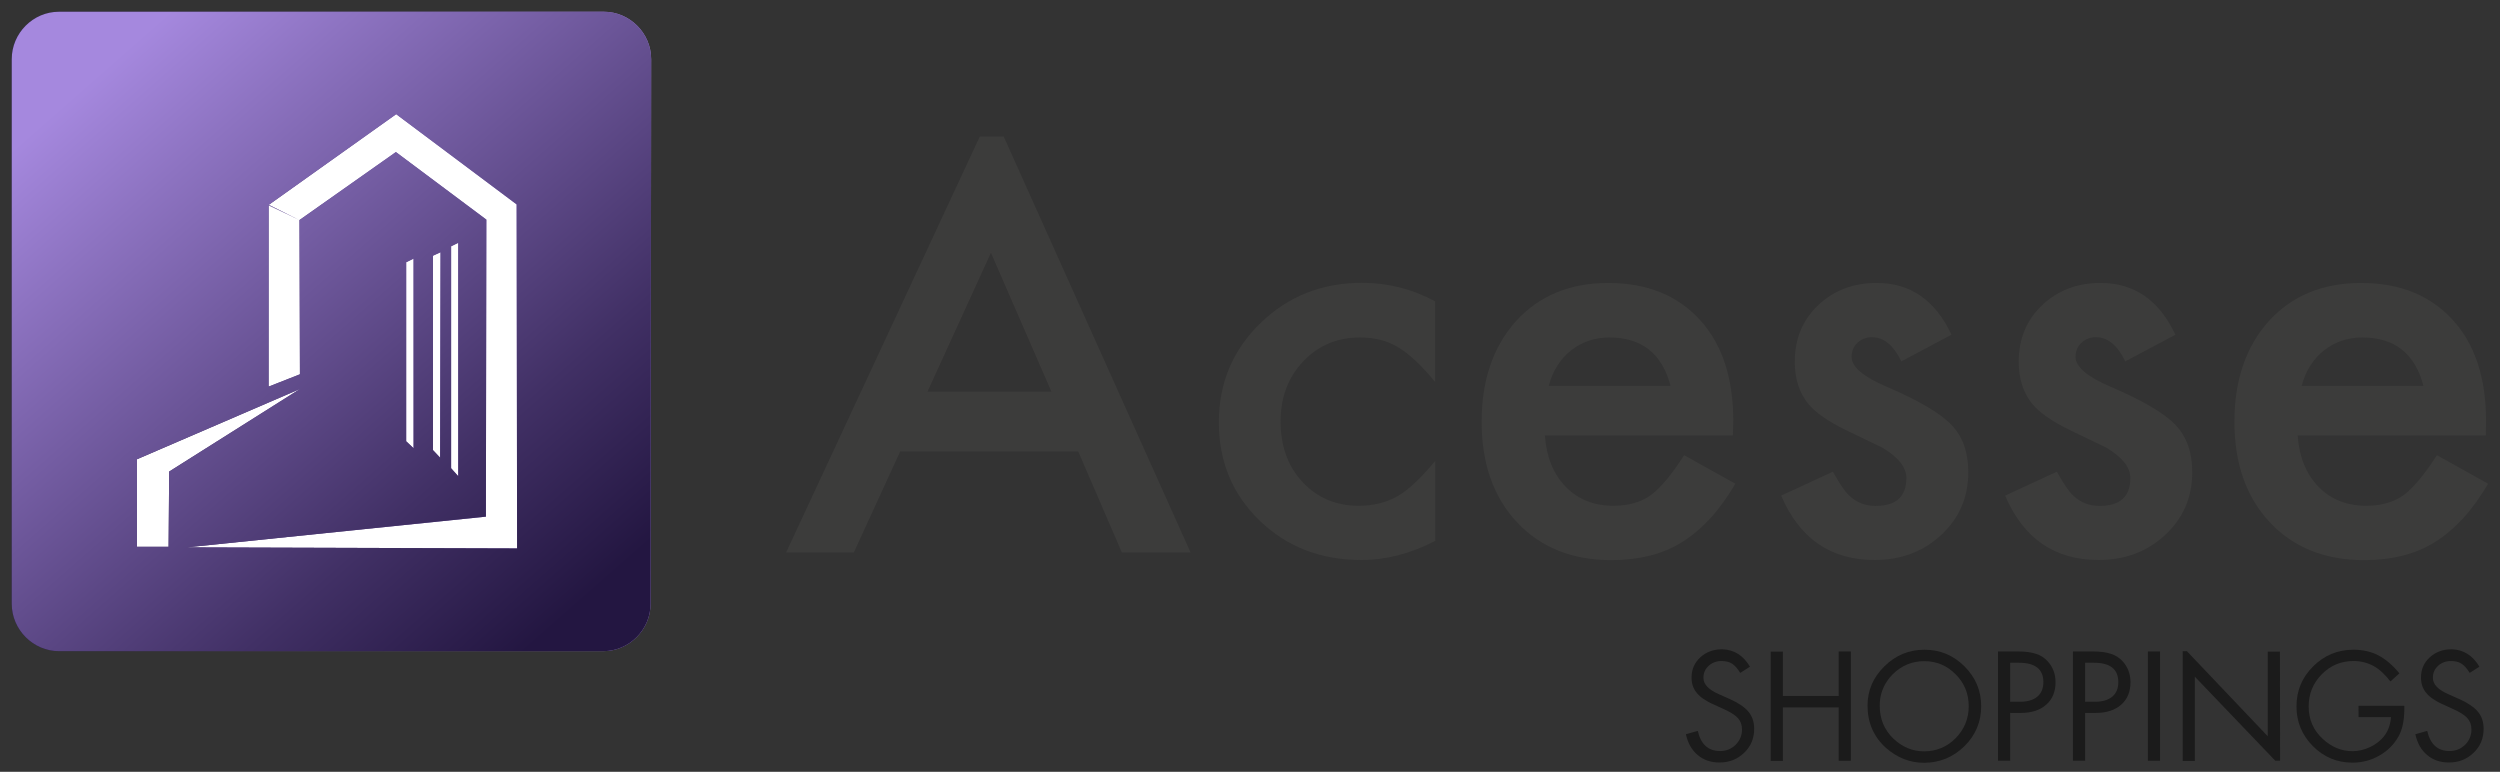 <?xml version="1.0" encoding="utf-8"?>
<!-- Generator: Adobe Illustrator 27.9.6, SVG Export Plug-In . SVG Version: 9.03 Build 54986)  -->
<svg version="1.1" id="Camada_1" xmlns="http://www.w3.org/2000/svg" xmlns:xlink="http://www.w3.org/1999/xlink" x="0px" y="0px"
	 viewBox="0 0 1724.6 532.4" style="enable-background:new 0 0 1724.6 532.4;" xml:space="preserve">
<rect x="0" y="0" width="1724.6" height="532.4" fill="#333333" stroke="none"/>
<style type="text/css">
	.st0{fill:#FFFFFF;stroke:#000000;stroke-miterlimit:10;}
	.st1{fill:#3C3C3B;}
	.st2{fill:none;stroke:#3D3C3B;stroke-miterlimit:10;}
	.st3{fill:#1B1B1B;}
	
		.st4{clip-path:url(#SVGID_00000014621405262888240770000017509667207073964189_);fill:url(#SVGID_00000147191428183731348430000003708407490990635698_);}
</style>
<rect x="50.2" y="43.7" class="st0" width="378.7" height="378.7"/>
<g>
	<path class="st1" d="M990,207.9v55.6c-9.5-11.6-18.1-19.6-25.6-24c-7.4-4.5-16.2-6.7-26.2-6.7c-15.7,0-28.8,5.5-39.2,16.5
		c-10.4,11-15.6,24.8-15.6,41.4c0,17,5,30.9,15.1,41.8c10.2,10.9,23.1,16.4,38.8,16.4c10,0,18.9-2.2,26.6-6.5
		c7.4-4.2,16.2-12.4,26.2-24.5v55.2c-17,8.8-33.9,13.2-50.9,13.2c-28,0-51.4-9-70.2-27.1c-18.8-18.2-28.2-40.8-28.2-67.8
		c0-27,9.5-49.8,28.6-68.4c19.1-18.6,42.5-27.9,70.2-27.9C957.3,195.1,974.2,199.3,990,207.9z"/>
	<path class="st1" d="M1195.4,300.4h-129.7c1.1,14.9,5.9,26.7,14.5,35.5c8.5,8.7,19.5,13,32.9,13c10.4,0,19-2.5,25.8-7.4
		c6.7-5,14.3-14.1,22.9-27.5l35.3,19.7c-5.5,9.3-11.2,17.3-17.3,23.9c-6.1,6.6-12.6,12.1-19.5,16.4c-6.9,4.3-14.4,7.4-22.5,9.4
		c-8.1,2-16.8,3-26.2,3c-27,0-48.7-8.7-65-26c-16.4-17.5-24.5-40.6-24.5-69.5c0-28.6,7.9-51.8,23.8-69.5
		c16-17.5,37.2-26.2,63.6-26.2c26.6,0,47.7,8.5,63.2,25.5c15.4,16.8,23,40.2,23,70.1L1195.4,300.4z M1152.4,266.2
		c-5.8-22.3-19.9-33.4-42.2-33.4c-5.1,0-9.9,0.8-14.3,2.3c-4.5,1.5-8.5,3.8-12.2,6.7c-3.7,2.9-6.8,6.4-9.4,10.5
		c-2.6,4.1-4.6,8.7-5.9,13.9H1152.4z"/>
	<path class="st1" d="M1346.2,230.9l-34.6,18.4c-5.3-11.1-12.1-16.7-20.3-16.7c-3.8,0-7.1,1.3-9.9,3.8c-2.7,2.5-4.1,5.8-4.1,9.8
		c0,6.8,8,13.7,24.2,20.6c22.2,9.5,37.1,18.3,44.8,26.4c7.7,8.1,11.5,18.9,11.5,32.5c0,17.6-6.4,32.2-19.3,43.9
		c-12.4,11.2-27.5,16.7-45.3,16.7c-30.4,0-51.8-14.8-64.5-44.4l35.7-16.5c4.5,8.1,8.2,13.6,11.3,16.5c4.9,4.7,11,7.1,18.2,7.1
		c14.1,0,21.2-6.4,21.2-19.3c0-7.3-5.5-14.2-16.4-20.8c-8.4-4.1-16.9-8.2-25.5-12.3c-12.1-5.9-20.7-11.9-25.6-17.8
		c-6.3-7.6-9.5-17.3-9.5-29.2c0-15.9,5.4-28.9,16.2-39.1c10.8-10.2,24.2-15.3,40.1-15.3C1317.8,195.1,1335,207,1346.2,230.9z"/>
	<path class="st1" d="M1500.7,230.9l-34.6,18.4c-5.3-11.1-12.1-16.7-20.3-16.7c-3.8,0-7.1,1.3-9.9,3.8c-2.7,2.5-4.1,5.8-4.1,9.8
		c0,6.8,8,13.7,24.2,20.6c22.2,9.5,37.1,18.3,44.8,26.4c7.7,8.1,11.5,18.9,11.5,32.5c0,17.6-6.4,32.2-19.3,43.9
		c-12.4,11.2-27.5,16.7-45.3,16.7c-30.4,0-51.8-14.8-64.5-44.4l35.7-16.5c4.5,8.1,8.2,13.6,11.3,16.5c4.9,4.7,11,7.1,18.2,7.1
		c14.1,0,21.2-6.4,21.2-19.3c0-7.3-5.5-14.2-16.4-20.8c-8.4-4.1-16.9-8.2-25.5-12.3c-12.1-5.9-20.7-11.9-25.6-17.8
		c-6.3-7.6-9.5-17.3-9.5-29.2c0-15.9,5.4-28.9,16.2-39.1c10.8-10.2,24.2-15.3,40.1-15.3C1472.2,195.1,1489.4,207,1500.7,230.9z"/>
	<path class="st1" d="M1714.8,300.4H1585c1.1,14.9,5.9,26.7,14.5,35.5c8.5,8.7,19.5,13,32.9,13c10.4,0,19-2.5,25.8-7.4
		c6.7-5,14.3-14.1,22.9-27.5l35.3,19.7c-5.5,9.3-11.2,17.3-17.3,23.9c-6.1,6.6-12.6,12.1-19.5,16.4c-6.9,4.3-14.4,7.4-22.5,9.4
		c-8.1,2-16.8,3-26.2,3c-27,0-48.7-8.7-65-26c-16.4-17.5-24.5-40.6-24.5-69.5c0-28.6,7.9-51.8,23.8-69.5
		c16-17.5,37.2-26.2,63.6-26.2c26.6,0,47.7,8.5,63.2,25.5c15.4,16.8,23,40.2,23,70.1L1714.8,300.4z M1671.8,266.2
		c-5.8-22.3-19.9-33.4-42.2-33.4c-5.1,0-9.9,0.8-14.3,2.3c-4.5,1.5-8.5,3.8-12.2,6.7c-3.7,2.9-6.8,6.4-9.4,10.5
		c-2.6,4.1-4.6,8.7-5.9,13.9H1671.8z"/>
</g>
<g>
	<polygon class="st2" points="683.6,173.1 639,270.7 726.1,270.7 	"/>
	<path class="st1" d="M589,381.1l32-69.7h122.8l30.1,69.7h47.4L692.4,94.2h-16.5L542.3,381.1H589z M683.6,173.1l42.6,97.6H639
		L683.6,173.1z"/>
</g>
<path class="st3" d="M1207.2,459.9l-6.7,4.3c-1.9-3.1-3.8-5.2-5.7-6.4c-1.9-1.2-4.3-1.8-7.2-1.8c-3.5,0-6.5,1.1-8.9,3.3
	c-2.4,2.2-3.6,4.9-3.6,8.3c0,4.5,3.6,8.2,10.7,11.3l7.2,3.2c6.1,2.7,10.4,5.6,13.1,8.8c2.7,3.2,4,7.1,4,11.9
	c0,6.6-2.3,12.1-6.9,16.5c-4.7,4.5-10.3,6.7-17,6.7c-6,0-11-1.7-15-5.1c-4.1-3.4-6.8-8.1-8.2-14.4l8.2-2.3
	c2.1,9.2,7.2,13.9,15.4,13.9c4.2,0,7.7-1.4,10.7-4.3c2.9-2.9,4.4-6.4,4.4-10.5c0-3.2-0.9-5.8-2.8-7.9c-1.9-2.1-5.2-4.2-9.9-6.3
	l-6.8-3.1c-2.8-1.2-5.1-2.5-7-3.8s-3.5-2.7-4.7-4.2c-2.4-2.9-3.6-6.4-3.6-10.6c0-5.6,2-10.2,6-13.9c4-3.7,9.1-5.6,15.1-5.6
	C1196.1,448.1,1202.6,452.1,1207.2,459.9z"/>
<path class="st3" d="M1229.9,480.1h38.5v-30.7h8.4v75.4h-8.4V488h-38.5v36.9h-8.4v-75.4h8.4V480.1z"/>
<path class="st3" d="M1288.3,486.7c0-10.4,3.9-19.5,11.7-27.1c7.7-7.6,16.9-11.4,27.6-11.4c10.7,0,19.9,3.8,27.6,11.5
	s11.5,16.8,11.5,27.5c0,10.8-3.9,20-11.6,27.6c-7.8,7.6-17.1,11.4-27.9,11.4c-9.6,0-18.3-3.4-26.1-10.2
	C1292.6,508.4,1288.3,498.6,1288.3,486.7z M1296.7,486.7c0,9.3,3.2,16.9,9.6,23c6.1,5.7,13.1,8.6,20.9,8.6c8.6,0,15.9-3,21.9-9.1
	c6-6.1,9-13.5,9-22c0-8.7-3-16-9-22c-6-6.1-13.2-9.1-21.7-9.1c-8.4,0-15.6,3-21.7,9C1299.8,471.1,1296.7,478.3,1296.7,486.7z"/>
<path class="st3" d="M1386.7,491.8v33h-8.4v-75.4h13.7c5,0,9.1,0.5,12.4,1.6c3.2,1,5.9,2.7,8.1,5.1c3.6,3.9,5.5,8.8,5.5,14.5
	c0,6.5-2.1,11.7-6.4,15.5c-4.3,3.8-10.1,5.7-17.5,5.7H1386.7z M1386.7,484.1h6.8c5.2,0,9.1-1.2,11.9-3.5c2.8-2.3,4.2-5.7,4.2-10.1
	c0-8.8-5.6-13.3-16.7-13.3h-6.2V484.1z"/>
<path class="st3" d="M1438.4,491.8v33h-8.4v-75.4h13.7c5,0,9.1,0.5,12.4,1.6c3.2,1,5.9,2.7,8.1,5.1c3.6,3.9,5.5,8.8,5.5,14.5
	c0,6.5-2.1,11.7-6.4,15.5c-4.3,3.8-10.1,5.7-17.5,5.7H1438.4z M1438.4,484.1h6.8c5.2,0,9.1-1.2,11.9-3.5c2.8-2.3,4.2-5.7,4.2-10.1
	c0-8.8-5.6-13.3-16.7-13.3h-6.2V484.1z"/>
<path class="st3" d="M1490.1,449.4v75.4h-8.4v-75.4H1490.1z"/>
<path class="st3" d="M1505.7,524.8v-75.6l2.9,0l55.8,58.7v-58.4h8.4l0.1,75.3l-3.3,0l-55.5-58v58.1H1505.7z"/>
<path class="st3" d="M1627.2,486.9h31.4v2c0,7.9-1.3,14.3-4,19.1c-3.1,5.5-7.5,10-13.2,13.2c-5.7,3.3-11.9,4.9-18.6,4.9
	c-10.6,0-19.7-3.8-27.3-11.4c-7.6-7.7-11.3-16.8-11.3-27.4c0-10.8,3.8-20,11.5-27.6c7.6-7.6,16.9-11.5,27.8-11.5
	c6.4,0,12.1,1.3,17,3.8c2.5,1.3,5,3,7.4,5c2.4,2,4.9,4.6,7.3,7.5l-6.2,5.6c-3.7-4.9-7.7-8.5-11.7-10.7c-4.1-2.2-8.7-3.4-13.8-3.4
	c-8.6,0-15.9,3.1-21.9,9.2c-6,6.1-9,13.5-9,22.1c0,9,3.2,16.4,9.7,22.4c6.1,5.7,13,8.5,20.6,8.5c4.1,0,8.2-1,12.2-2.9
	c3.9-1.9,7.2-4.4,9.7-7.7c2.7-3.5,4.2-7.8,4.6-12.9h-22.4V486.9z"/>
<path class="st3" d="M1710.4,459.9l-6.7,4.3c-1.9-3.1-3.8-5.2-5.7-6.4c-1.9-1.2-4.3-1.8-7.2-1.8c-3.5,0-6.5,1.1-8.9,3.3
	c-2.4,2.2-3.6,4.9-3.6,8.3c0,4.5,3.6,8.2,10.7,11.3l7.2,3.2c6.1,2.7,10.4,5.6,13.1,8.8c2.7,3.2,4,7.1,4,11.9
	c0,6.6-2.3,12.1-6.9,16.5c-4.7,4.5-10.3,6.7-17,6.7c-6,0-11-1.7-15-5.1c-4.1-3.4-6.8-8.1-8.2-14.4l8.2-2.3
	c2.1,9.2,7.2,13.9,15.4,13.9c4.2,0,7.7-1.4,10.7-4.3c2.9-2.9,4.4-6.4,4.4-10.5c0-3.2-0.9-5.8-2.8-7.9c-1.9-2.1-5.2-4.2-9.9-6.3
	l-6.8-3.1c-2.8-1.2-5.1-2.5-7-3.8s-3.5-2.7-4.7-4.2c-2.4-2.9-3.6-6.4-3.6-10.6c0-5.6,2-10.2,6-13.9c4-3.7,9.1-5.6,15.1-5.6
	C1699.3,448.1,1705.8,452.1,1710.4,459.9z"/>
<g>
	<defs>
		<path id="SVGID_1_" d="M94.5,316.8L207,268.3l-90.3,57l-0.4,51.9H94.5V316.8z M280.2,304.4V180.9l5.1-2.5v130.8L280.2,304.4z
			 M298.7,310.5V176.4l5.2-2.4l-0.3,141.7L298.7,310.5z M311.2,323V169.9l4.9-2.4v161L311.2,323z M185.4,141.3l87.7-62.4v-0.3
			l83.3,62.4l0.3,237.3l-228-0.7l206.5-21.2l0.3-204.9l-62.4-46.6l-66.5,46.9l0.3,106.4l-21.6,8.5V141.6l21.2,10.2L185.4,141.3z
			 M40.7,8.1C22.8,8.1,8.1,22.9,8.1,40.8v375.7c0,17.9,14.8,32.7,32.7,32.7h375.3c17.9,0,32.7-14.8,32.7-32.7l0.4-375.7
			c0-17.9-14.8-32.7-32.7-32.7H40.7z"/>
	</defs>
	
		<linearGradient id="SVGID_00000074443801055335483070000014450894322941633450_" gradientUnits="userSpaceOnUse" x1="8.074" y1="228.664" x2="449.105" y2="228.664">
		<stop  offset="0" style="stop-color:#231641"/>
		<stop  offset="0.257" style="stop-color:#413065"/>
		<stop  offset="0.826" style="stop-color:#8D73C1"/>
		<stop  offset="1" style="stop-color:#A588DE"/>
	</linearGradient>
	<use xlink:href="#SVGID_1_"  style="overflow:visible;fill:url(#SVGID_00000074443801055335483070000014450894322941633450_);"/>
	<clipPath id="SVGID_00000160909905251274936600000010216185990712136355_">
		<use xlink:href="#SVGID_1_"  style="overflow:visible;"/>
	</clipPath>
	
		<linearGradient id="SVGID_00000001650304698815061730000007243895125700924857_" gradientUnits="userSpaceOnUse" x1="-90.345" y1="806.506" x2="-85.396" y2="806.506" gradientTransform="matrix(-65.912 -75.069 -75.069 65.912 54985.066 -59520.797)">
		<stop  offset="0" style="stop-color:#231641"/>
		<stop  offset="0.257" style="stop-color:#413065"/>
		<stop  offset="0.826" style="stop-color:#8D73C1"/>
		<stop  offset="1" style="stop-color:#A588DE"/>
	</linearGradient>
	
		<polygon style="clip-path:url(#SVGID_00000160909905251274936600000010216185990712136355_);fill:url(#SVGID_00000001650304698815061730000007243895125700924857_);" points="
		200.1,667.8 -210.6,200.1 257.1,-210.5 667.8,257.2 	"/>
</g>
</svg>
